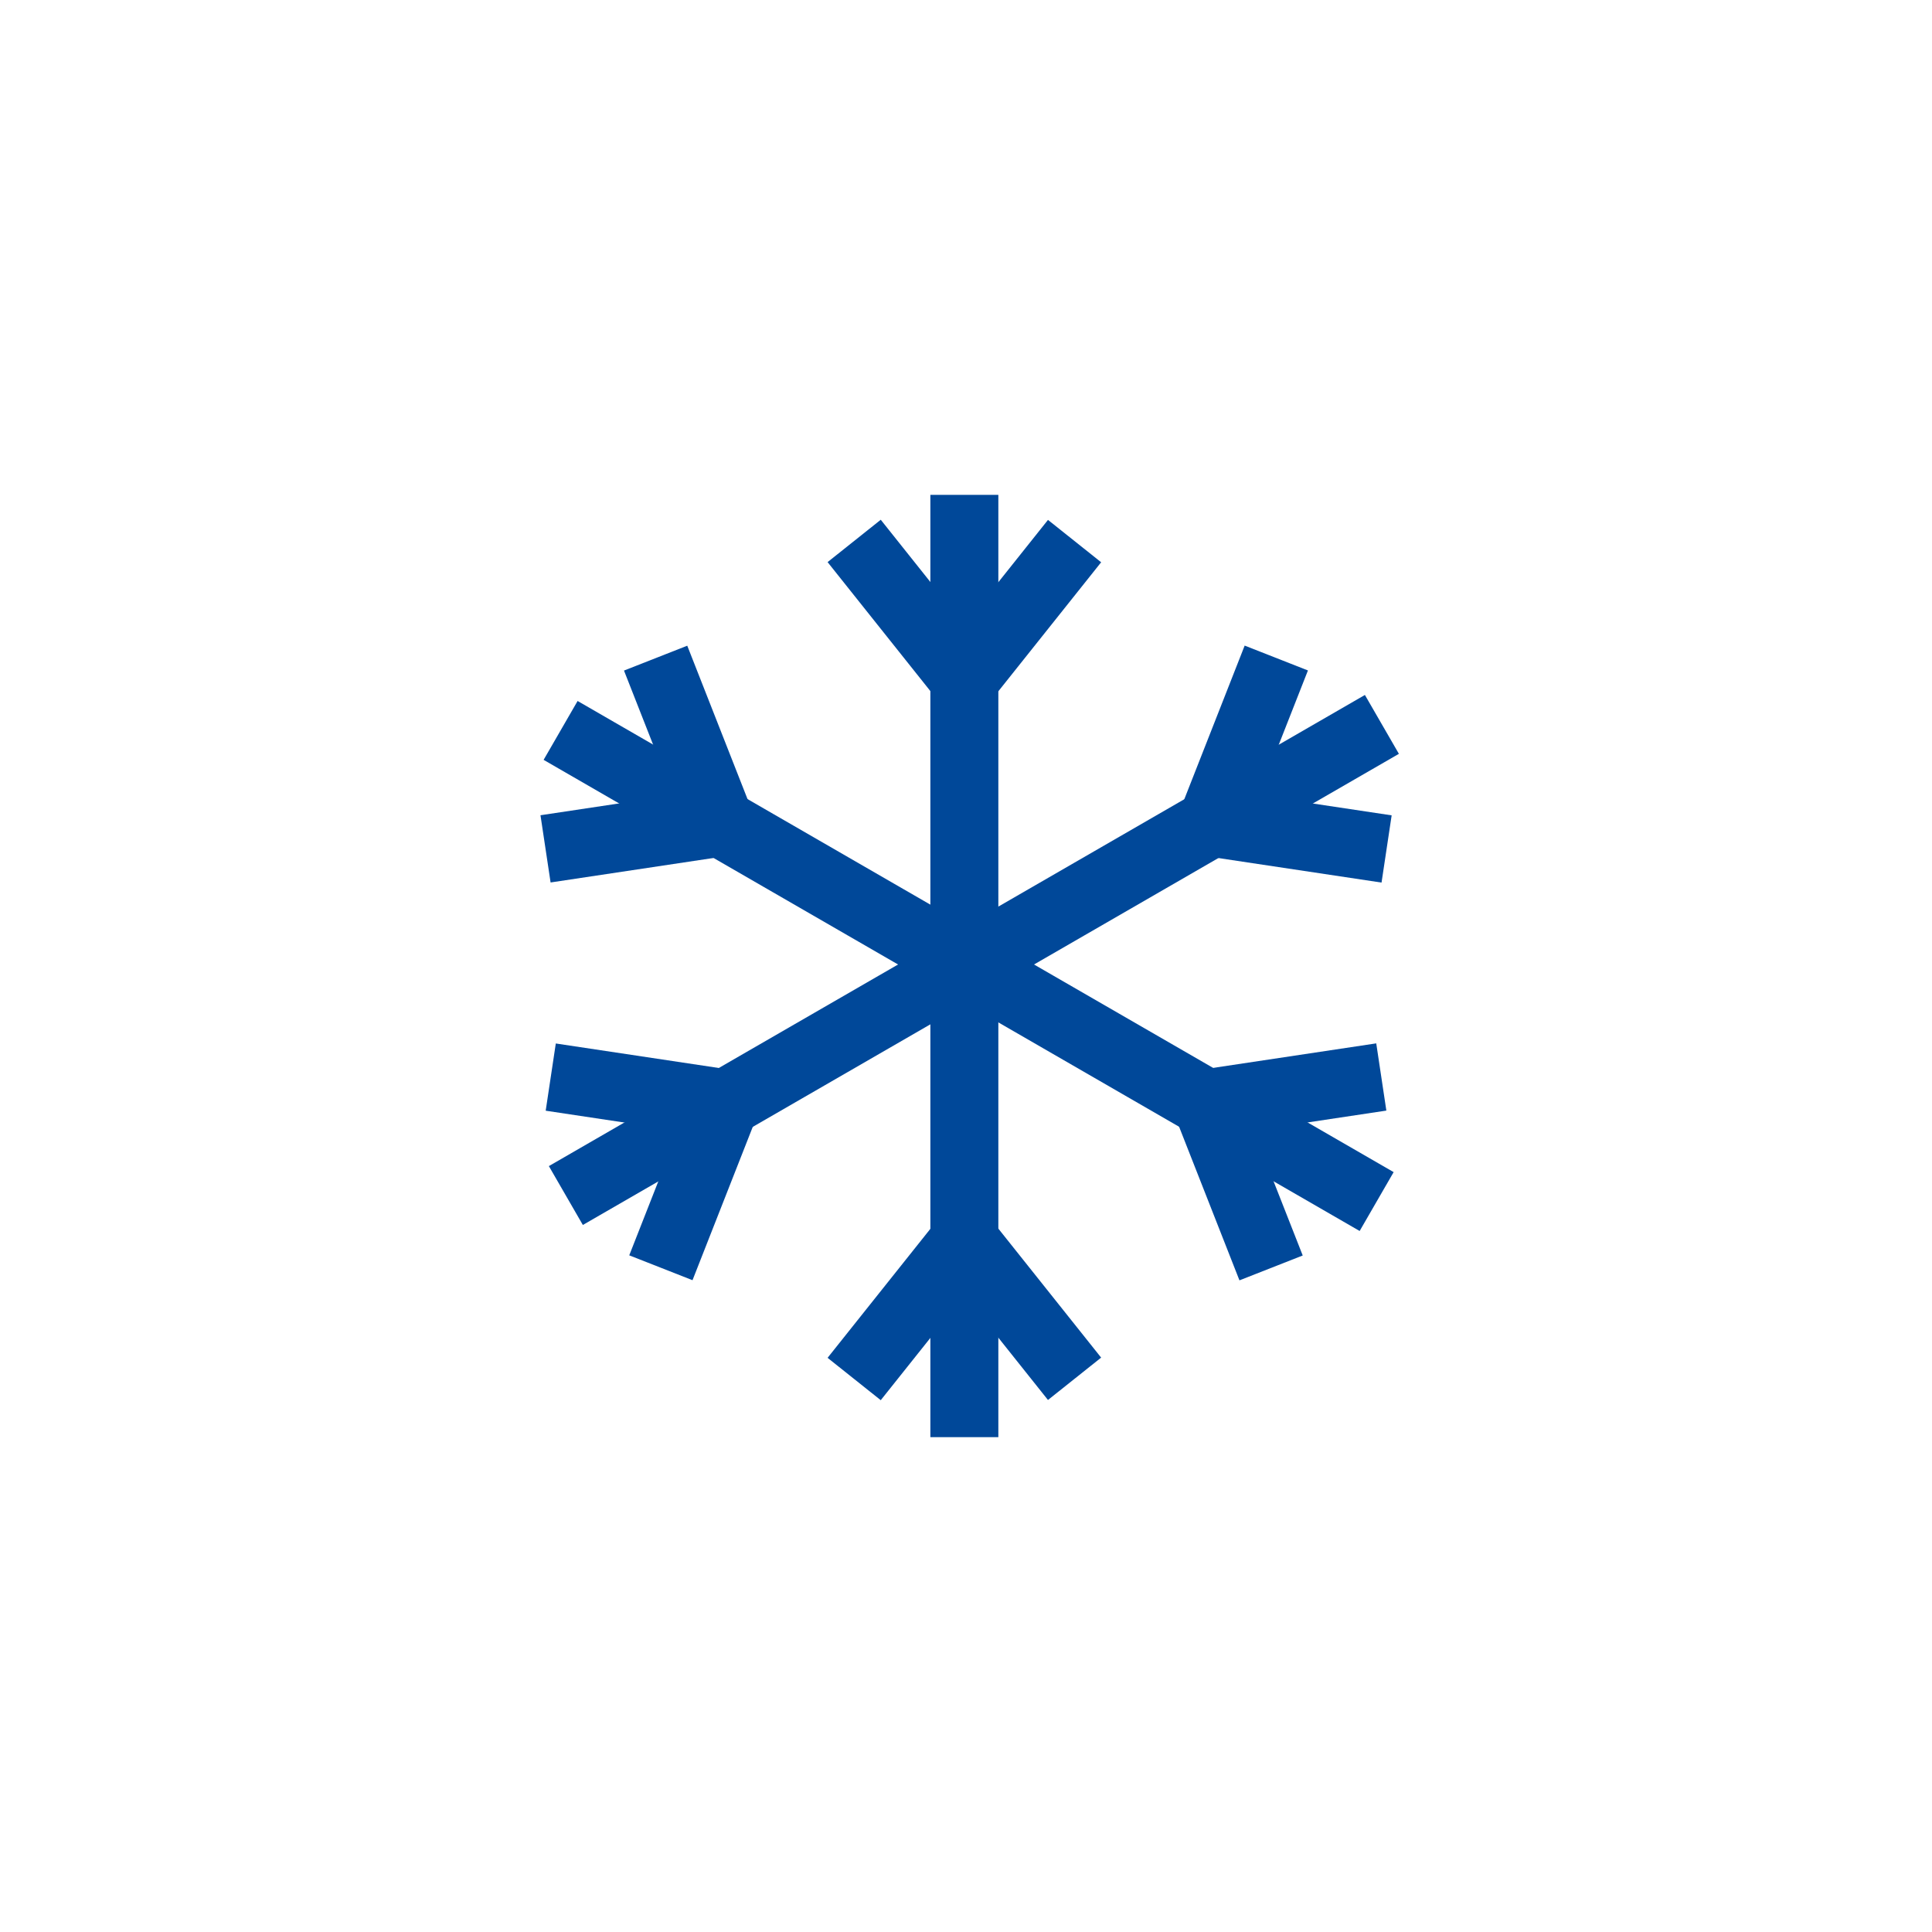 <svg id="Layer_1" data-name="Layer 1" xmlns="http://www.w3.org/2000/svg" viewBox="0 0 1080 1080"><defs><style>.cls-1{fill:#004899;}</style></defs><rect class="cls-1" x="520.08" y="276.63" width="38" height="526.75"/><rect class="cls-1" x="489.29" y="291.65" width="38" height="98.83" transform="translate(-101.78 391.06) rotate(-38.55)"/><rect class="cls-1" x="520.46" y="322.07" width="98.83" height="38" transform="translate(-51.99 574.24) rotate(-51.45)"/><rect class="cls-1" x="550.87" y="682.75" width="38" height="98.83" transform="translate(-332.07 514.65) rotate(-38.55)"/><rect class="cls-1" x="458.87" y="713.16" width="98.83" height="38" transform="translate(-381.08 673.46) rotate(-51.45)"/><rect class="cls-1" x="522.47" y="276.63" width="38" height="526.74" transform="translate(-196.92 738.92) rotate(-60)"/><rect class="cls-1" x="304.37" y="448.2" width="98.83" height="38" transform="translate(-65.49 57.76) rotate(-8.55)"/><rect class="cls-1" x="365.58" y="364.45" width="38" height="98.83" transform="translate(-124.72 169.33) rotate(-21.45)"/><rect class="cls-1" x="673.86" y="590.41" width="98.83" height="38" transform="translate(-82.55 114.28) rotate(-8.55)"/><rect class="cls-1" x="673.49" y="613.33" width="38" height="98.83" transform="translate(-194.41 299.18) rotate(-21.45)"/><rect class="cls-1" x="281.03" y="517.62" width="526.74" height="38" transform="translate(-195.37 344.1) rotate(-30)"/><rect class="cls-1" x="338.1" y="643.75" width="98.83" height="38" transform="translate(-371.05 781.01) rotate(-68.55)"/><rect class="cls-1" x="337.72" y="560" width="38" height="98.83" transform="translate(-298.94 871.6) rotate(-81.45)"/><rect class="cls-1" x="646" y="394.87" width="98.83" height="38" transform="translate(55.88 909.73) rotate(-68.55)"/><rect class="cls-1" x="707.21" y="417.79" width="38" height="98.83" transform="translate(156.27 1115.91) rotate(-81.45)"/></svg>